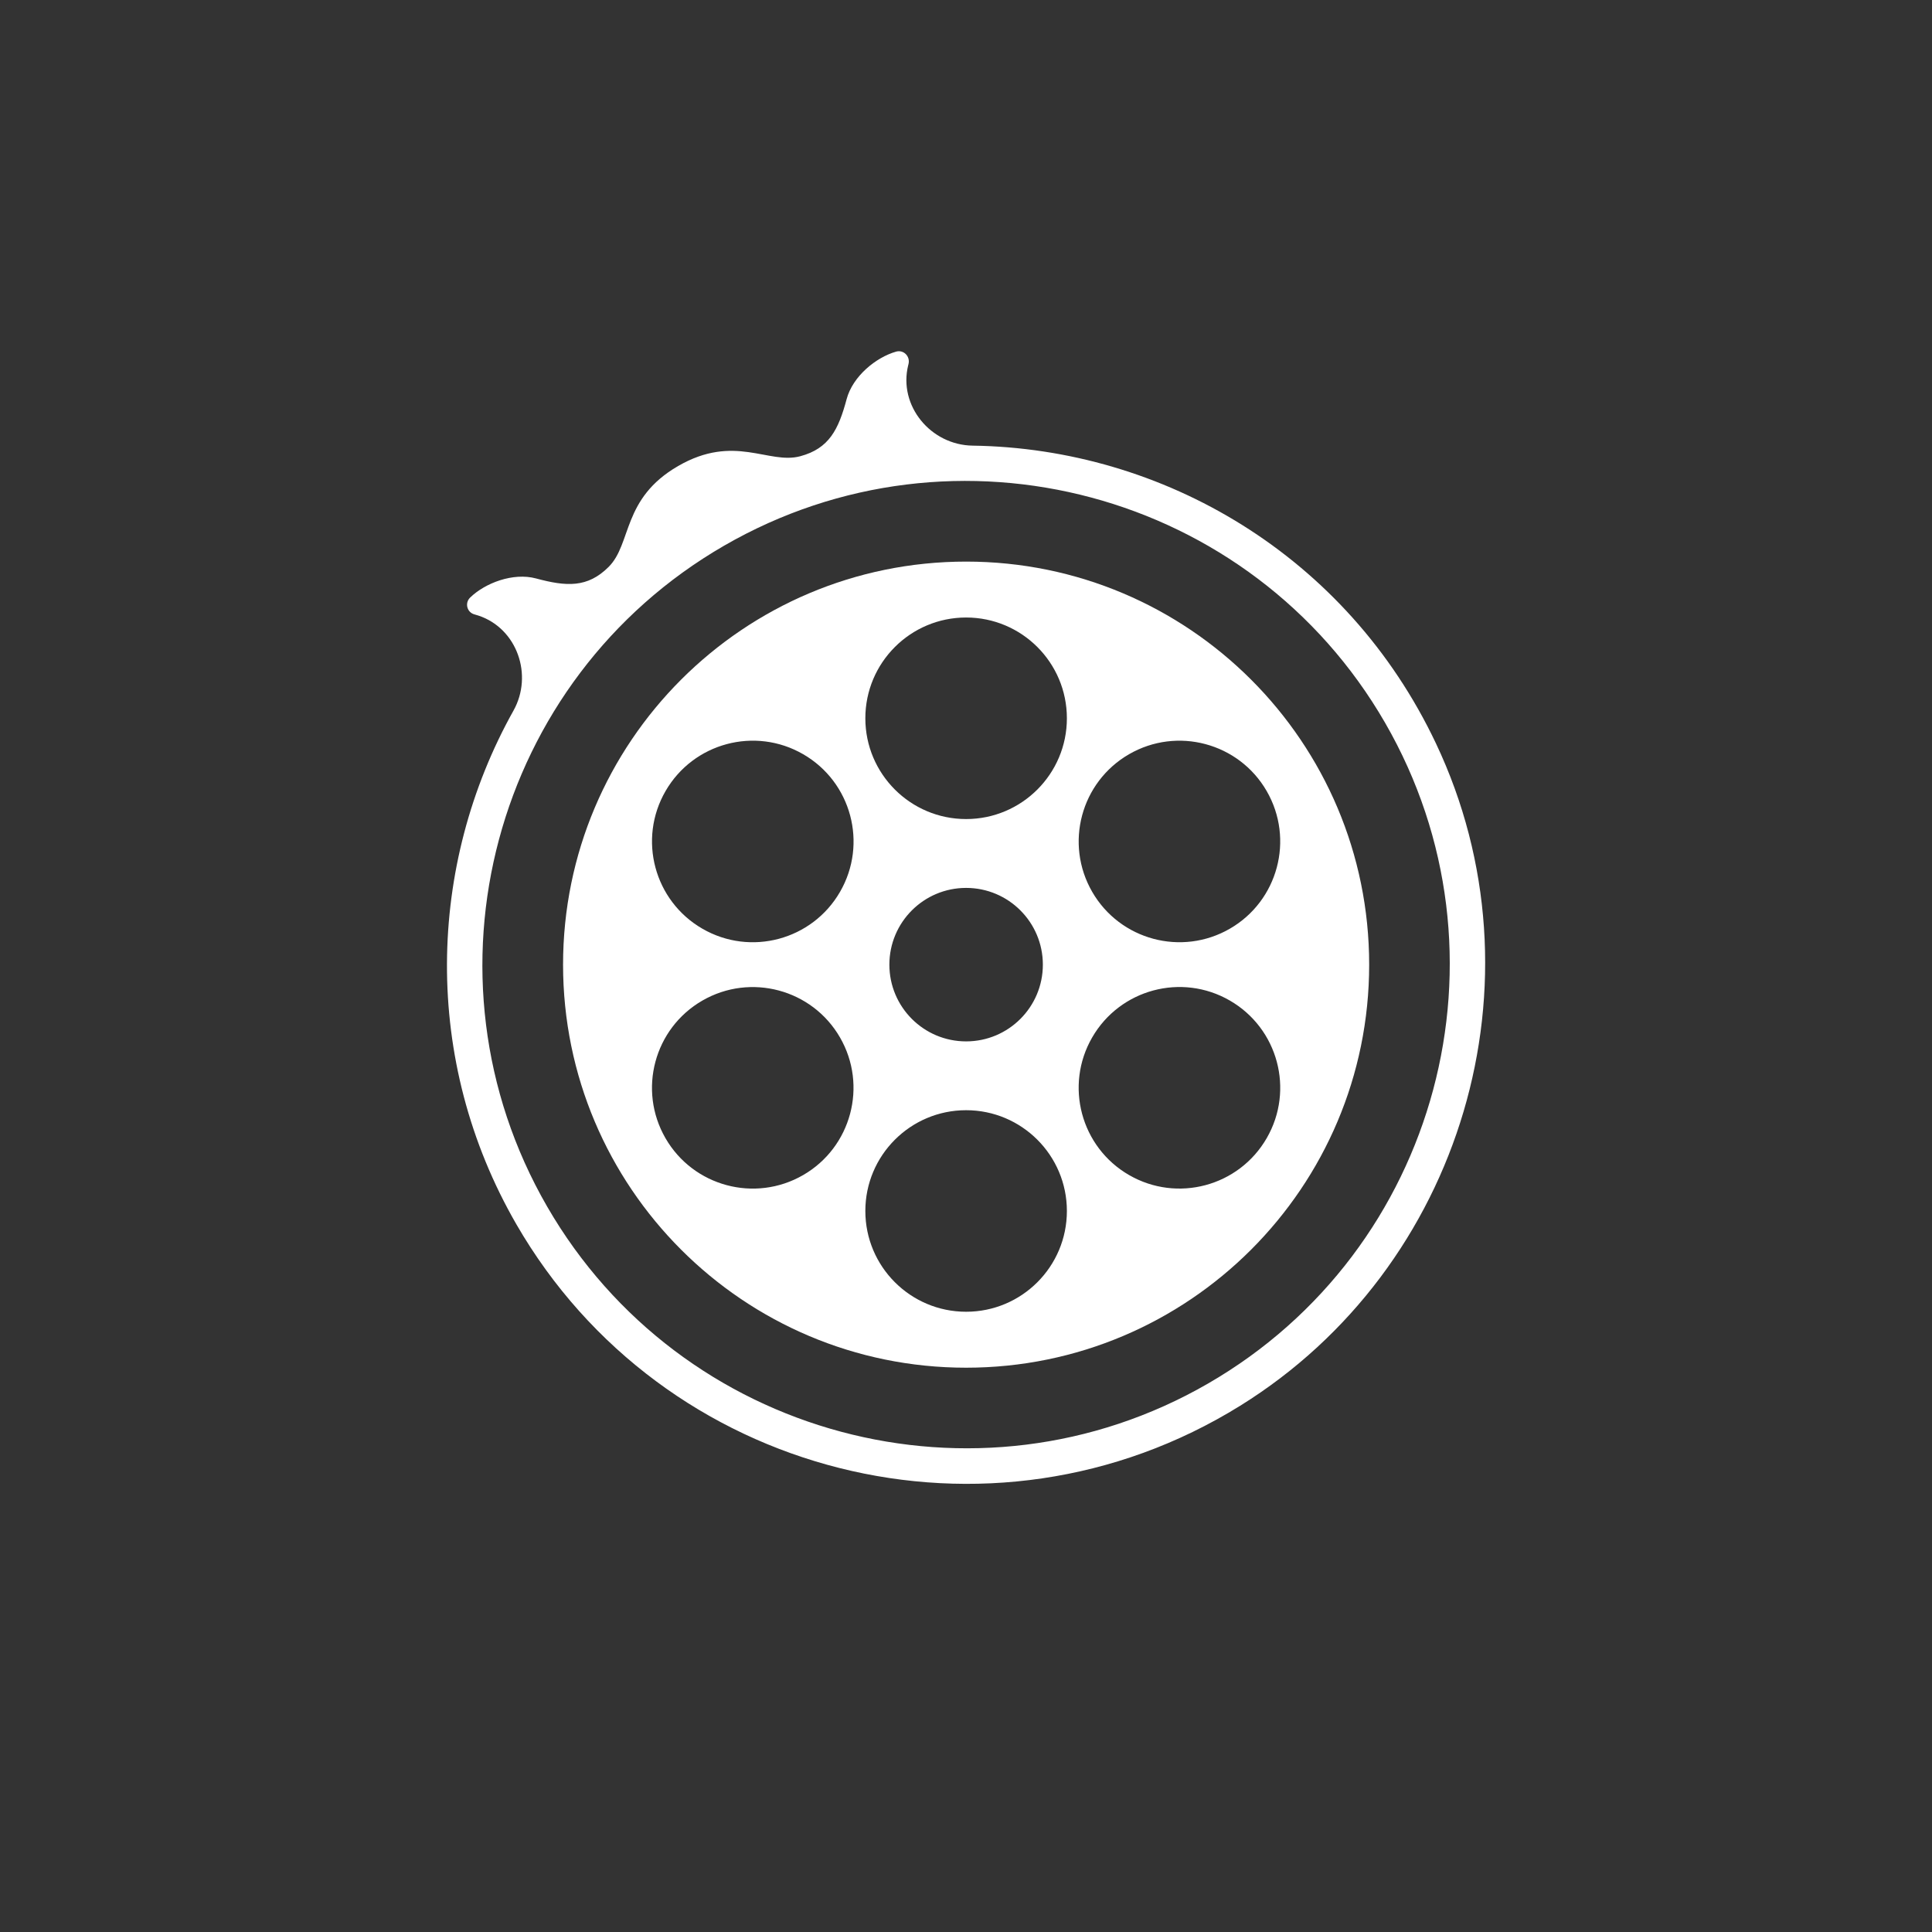 <?xml version="1.0" encoding="UTF-8"?>
<svg id="Layer_1" xmlns="http://www.w3.org/2000/svg" viewBox="0 0 500 500">
  <rect x="0" y="0" width="500" height="500" fill="#333333" stroke="none"/>
  <defs>
    <style>
      .cls-1 {
        fill: #fff;
      }
    </style>
  </defs>
  <path class="cls-1" d="M250.03,145.34c-57.61,0-104.31,46.7-104.31,104.31s46.7,104.31,104.31,104.31,104.31-46.7,104.31-104.31-46.7-104.31-104.31-104.31ZM292.2,195.19c12.47-7.2,28.42-2.93,35.62,9.54,7.2,12.47,2.93,28.42-9.54,35.62-12.47,7.2-28.42,2.93-35.62-9.54-7.2-12.47-2.93-28.42,9.54-35.62ZM207.85,304.11c-12.47,7.2-28.42,2.93-35.62-9.54-7.2-12.47-2.93-28.42,9.54-35.62,12.47-7.2,28.42-2.93,35.62,9.54,7.2,12.47,2.93,28.42-9.54,35.62ZM217.4,230.81c-7.2,12.47-23.15,16.75-35.62,9.54-12.47-7.2-16.75-23.15-9.54-35.62,7.2-12.47,23.15-16.75,35.62-9.54,12.47,7.2,16.75,23.15,9.54,35.62ZM250.03,339.48c-14.4,0-26.08-11.68-26.08-26.08s11.68-26.08,26.08-26.08,26.08,11.68,26.08,26.08-11.67,26.08-26.08,26.08ZM230.17,249.65c0-10.97,8.89-19.86,19.86-19.86s19.86,8.89,19.86,19.86-8.89,19.86-19.86,19.86-19.86-8.89-19.86-19.86ZM250.03,211.97c-14.4,0-26.08-11.68-26.08-26.08s11.67-26.08,26.08-26.08,26.08,11.68,26.08,26.08-11.68,26.08-26.08,26.08ZM327.82,294.56c-7.2,12.47-23.15,16.75-35.62,9.54-12.47-7.2-16.75-23.15-9.54-35.62,7.2-12.47,23.15-16.75,35.62-9.54,12.47,7.2,16.75,23.15,9.54,35.62Z"/>
  <path class="cls-1" d="M371.63,192.41c-23.03-48.66-70.64-76.38-119.91-77.08-10.84-.15-19.29-10.32-16.67-20.84.02-.08.04-.16.06-.23.53-1.99-1.22-3.82-3.2-3.26-5.2,1.48-11.22,6.37-12.8,12.29-2.11,7.88-4.53,12.77-11.99,14.78-8.23,2.22-17.03-5.89-31.61,2.53h0c-14.58,8.42-11.96,20.09-17.99,26.11-5.47,5.46-10.93,5.11-18.8,2.99-5.93-1.59-13.17,1.18-17.05,4.95-1.45,1.41-.82,3.85,1.14,4.36.35.09.7.2,1.06.32,9.97,3.34,14.15,15.39,9.02,24.57-22.37,40-23.78,90.45.75,132.95,37.78,65.43,122.65,87.09,187.33,46.95,57.58-35.74,79.66-110.13,50.66-171.39ZM312.62,358.07c-59.79,34.52-136.51,13.96-171.03-45.83-34.52-59.79-13.96-136.51,45.83-171.03,59.79-34.52,136.51-13.96,171.03,45.83,34.52,59.79,13.96,136.51-45.83,171.03Z"/>
</svg>